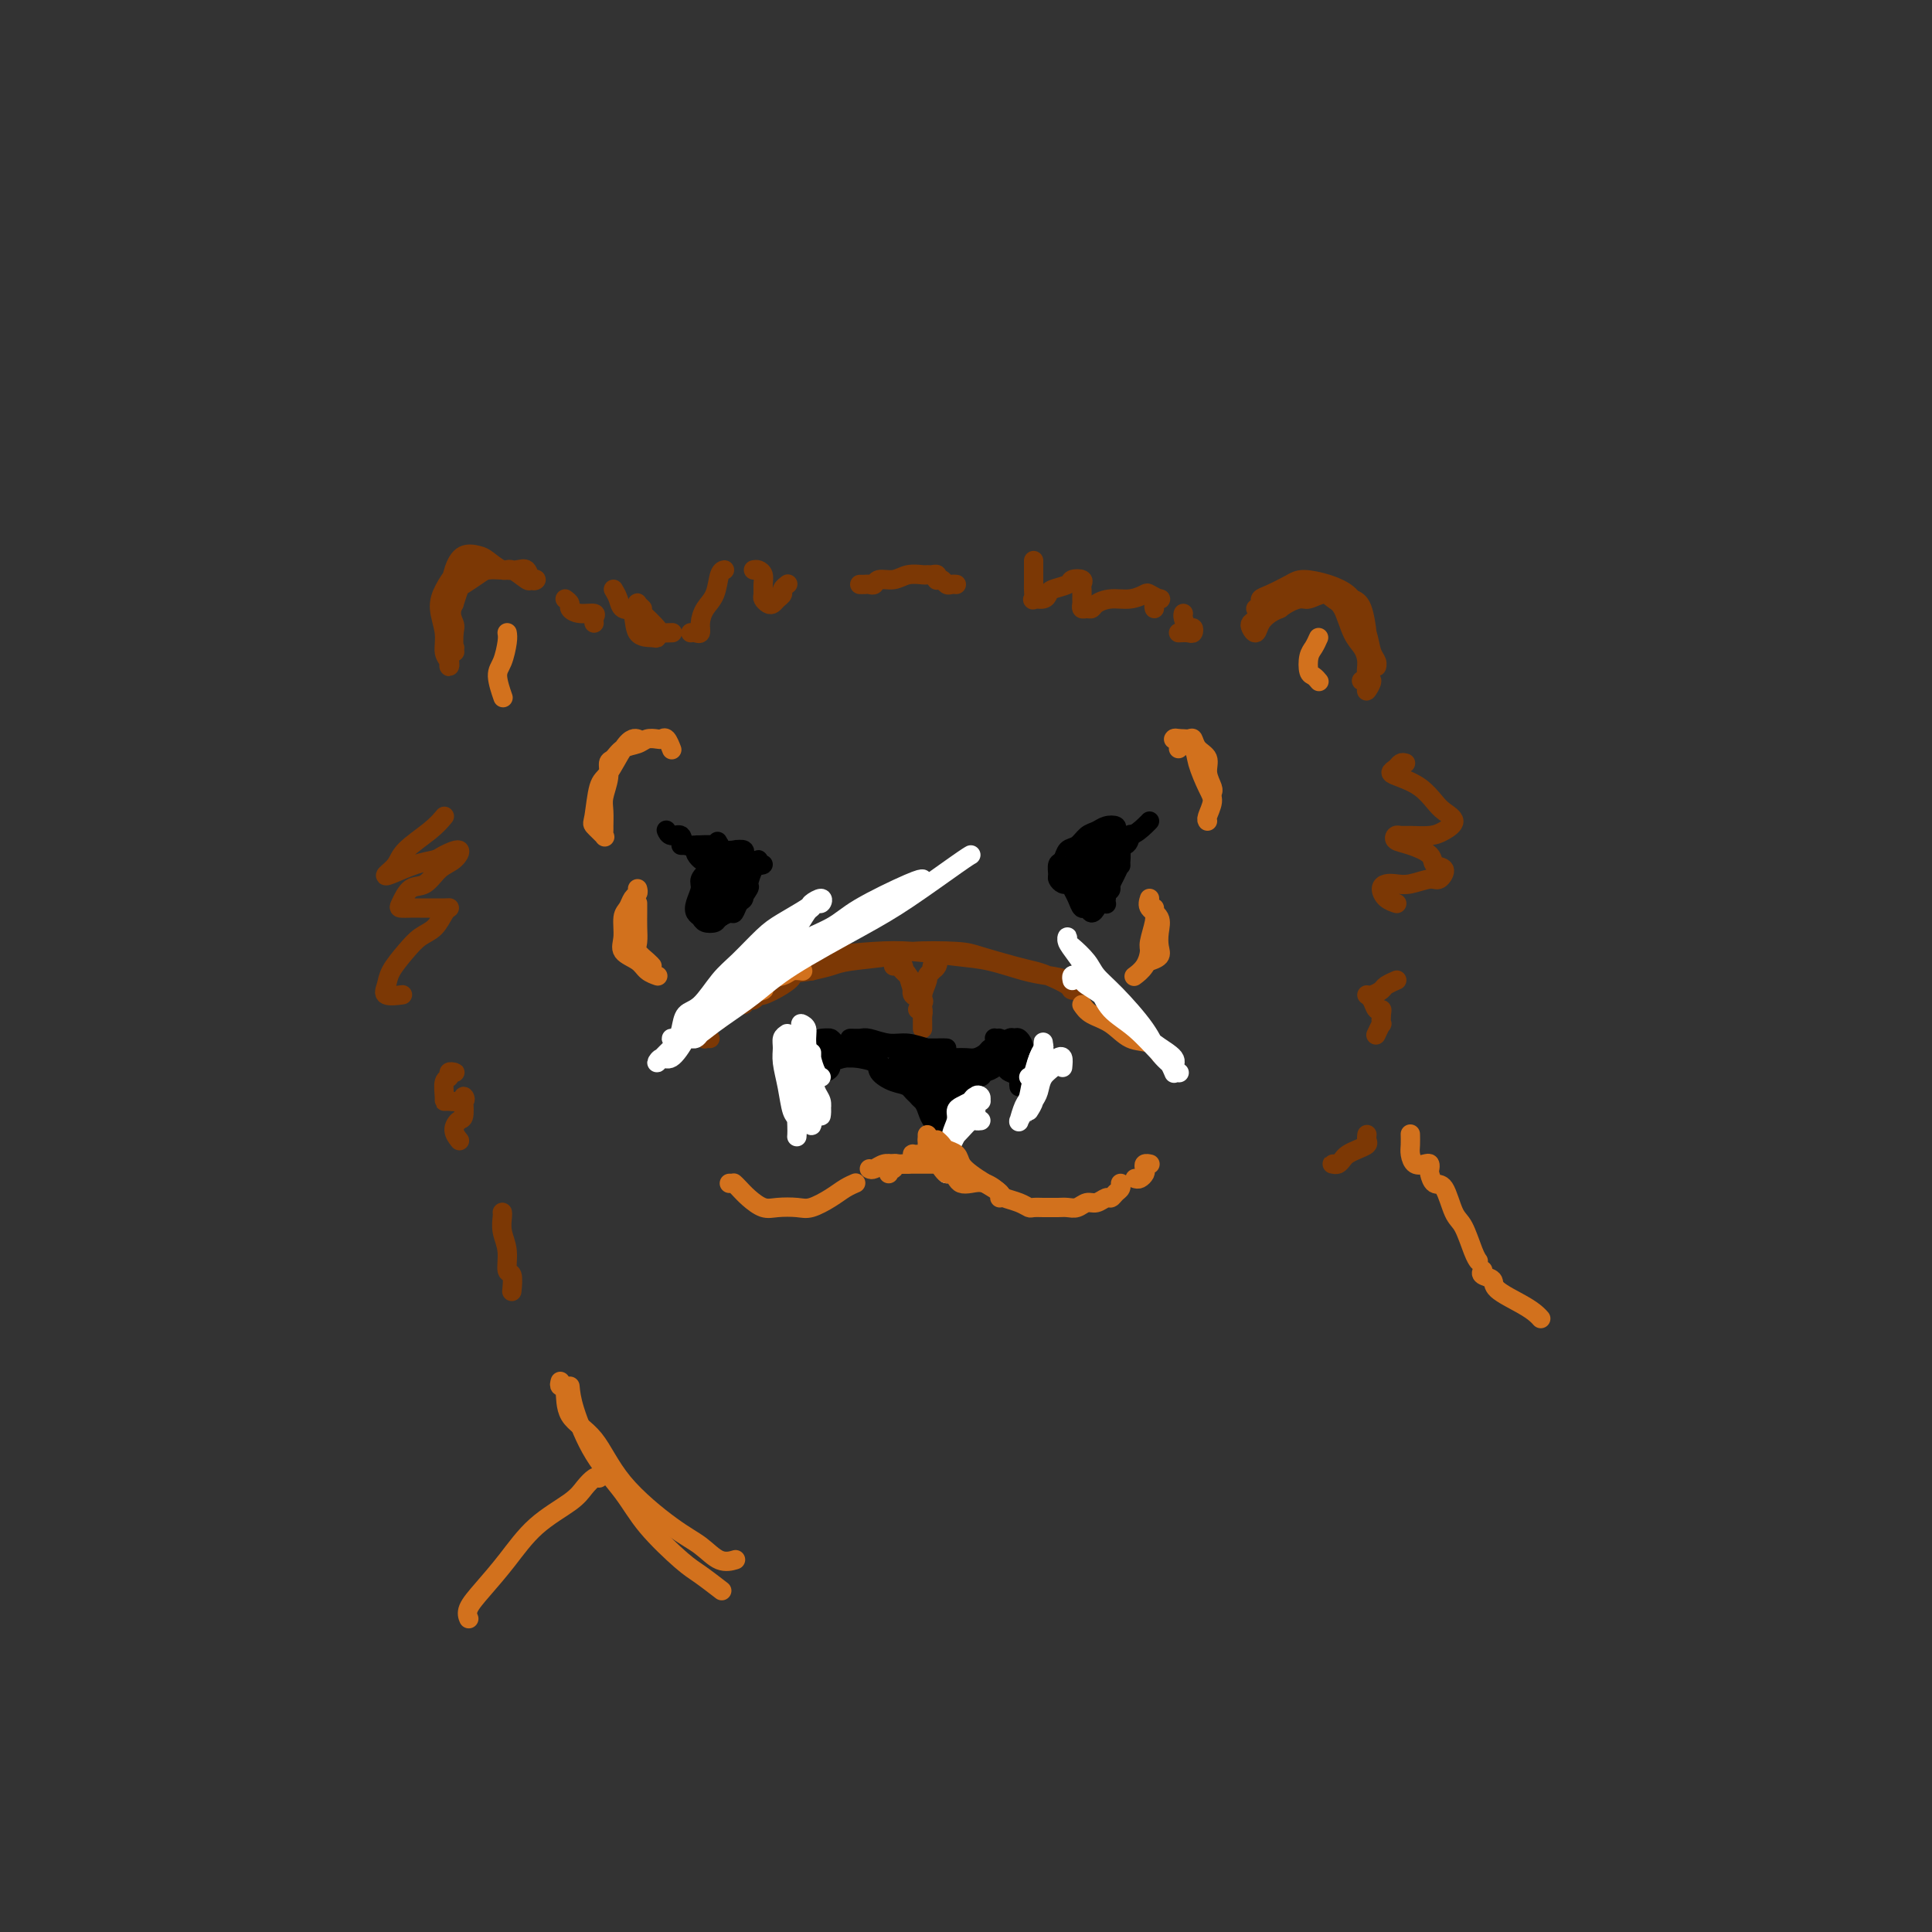 <svg viewBox='0 0 400 400' version='1.1' xmlns='http://www.w3.org/2000/svg' xmlns:xlink='http://www.w3.org/1999/xlink'><rect x="0" y="0" width="400" height="400" fill="#333333" stroke="none"/><g fill='none' stroke='#7C3805' stroke-width='4' stroke-linecap='round' stroke-linejoin='round'><path d='M101,116c-1.937,0.799 -3.874,1.599 -5,2c-1.126,0.401 -1.441,0.404 -2,1c-0.559,0.596 -1.361,1.784 -2,3c-0.639,1.216 -1.113,2.460 -1,4c0.113,1.540 0.815,3.377 1,5c0.185,1.623 -0.146,3.033 0,4c0.146,0.967 0.768,1.492 1,2c0.232,0.508 0.076,1.000 0,1c-0.076,0.000 -0.070,-0.491 0,-1c0.070,-0.509 0.203,-1.034 0,-2c-0.203,-0.966 -0.743,-2.371 -1,-4c-0.257,-1.629 -0.231,-3.480 0,-5c0.231,-1.520 0.665,-2.707 1,-4c0.335,-1.293 0.569,-2.692 1,-4c0.431,-1.308 1.059,-2.524 2,-3c0.941,-0.476 2.196,-0.211 3,0c0.804,0.211 1.156,0.368 2,1c0.844,0.632 2.178,1.738 3,2c0.822,0.262 1.131,-0.320 2,0c0.869,0.320 2.297,1.542 3,2c0.703,0.458 0.681,0.151 1,0c0.319,-0.151 0.981,-0.145 1,0c0.019,0.145 -0.604,0.431 -1,0c-0.396,-0.431 -0.566,-1.578 -1,-2c-0.434,-0.422 -1.132,-0.120 -2,0c-0.868,0.120 -1.906,0.058 -3,0c-1.094,-0.058 -2.243,-0.112 -3,0c-0.757,0.112 -1.120,0.391 -2,1c-0.880,0.609 -2.275,1.549 -3,2c-0.725,0.451 -0.778,0.415 -1,1c-0.222,0.585 -0.611,1.793 -1,3'/><path d='M94,125c-1.084,1.917 -0.295,3.211 0,4c0.295,0.789 0.097,1.073 0,2c-0.097,0.927 -0.092,2.497 0,3c0.092,0.503 0.272,-0.061 0,0c-0.272,0.061 -0.996,0.747 -1,1c-0.004,0.253 0.713,0.072 1,0c0.287,-0.072 0.143,-0.036 0,0'/><path d='M260,126c0.455,-0.326 0.910,-0.652 1,-1c0.090,-0.348 -0.185,-0.718 0,-1c0.185,-0.282 0.830,-0.476 2,-1c1.170,-0.524 2.865,-1.377 4,-2c1.135,-0.623 1.708,-1.017 3,-1c1.292,0.017 3.301,0.445 5,1c1.699,0.555 3.086,1.237 4,2c0.914,0.763 1.355,1.607 2,3c0.645,1.393 1.494,3.336 2,5c0.506,1.664 0.669,3.049 1,4c0.331,0.951 0.831,1.469 1,2c0.169,0.531 0.007,1.075 0,1c-0.007,-0.075 0.139,-0.769 0,-1c-0.139,-0.231 -0.565,0.002 -1,-1c-0.435,-1.002 -0.879,-3.238 -1,-4c-0.121,-0.762 0.081,-0.050 0,-1c-0.081,-0.950 -0.446,-3.560 -1,-5c-0.554,-1.440 -1.296,-1.708 -2,-2c-0.704,-0.292 -1.371,-0.607 -2,-1c-0.629,-0.393 -1.222,-0.862 -2,-1c-0.778,-0.138 -1.742,0.056 -3,0c-1.258,-0.056 -2.809,-0.362 -4,0c-1.191,0.362 -2.021,1.393 -3,2c-0.979,0.607 -2.105,0.792 -3,1c-0.895,0.208 -1.557,0.439 -2,1c-0.443,0.561 -0.666,1.451 -1,2c-0.334,0.549 -0.777,0.757 -1,1c-0.223,0.243 -0.225,0.521 0,1c0.225,0.479 0.679,1.159 1,1c0.321,-0.159 0.510,-1.158 1,-2c0.490,-0.842 1.283,-1.526 2,-2c0.717,-0.474 1.359,-0.737 2,-1'/><path d='M265,126c1.600,-1.246 3.100,-1.862 4,-2c0.900,-0.138 1.200,0.200 2,0c0.800,-0.200 2.102,-0.938 3,-1c0.898,-0.062 1.394,0.552 2,1c0.606,0.448 1.324,0.730 2,2c0.676,1.270 1.310,3.529 2,5c0.690,1.471 1.435,2.154 2,3c0.565,0.846 0.951,1.856 1,3c0.049,1.144 -0.239,2.422 0,3c0.239,0.578 1.006,0.456 1,1c-0.006,0.544 -0.785,1.754 -1,2c-0.215,0.246 0.134,-0.472 0,-1c-0.134,-0.528 -0.753,-0.865 -1,-1c-0.247,-0.135 -0.124,-0.067 0,0'/><path d='M117,124c0.459,0.341 0.918,0.683 1,1c0.082,0.317 -0.213,0.611 0,1c0.213,0.389 0.933,0.875 2,1c1.067,0.125 2.482,-0.111 3,0c0.518,0.111 0.139,0.568 0,1c-0.139,0.432 -0.040,0.838 0,1c0.040,0.162 0.020,0.081 0,0'/><path d='M127,122c0.368,0.619 0.736,1.237 1,2c0.264,0.763 0.425,1.669 1,2c0.575,0.331 1.566,0.085 2,1c0.434,0.915 0.313,2.991 1,4c0.687,1.009 2.184,0.950 3,1c0.816,0.050 0.951,0.209 1,0c0.049,-0.209 0.013,-0.787 0,-1c-0.013,-0.213 -0.004,-0.061 0,0c0.004,0.061 0.002,0.030 0,0'/><path d='M133,126c-0.425,-0.394 -0.849,-0.789 -1,-1c-0.151,-0.211 -0.028,-0.239 0,0c0.028,0.239 -0.037,0.743 0,1c0.037,0.257 0.178,0.265 1,1c0.822,0.735 2.325,2.197 3,3c0.675,0.803 0.521,0.947 1,1c0.479,0.053 1.590,0.014 2,0c0.410,-0.014 0.117,-0.004 0,0c-0.117,0.004 -0.059,0.002 0,0'/><path d='M143,131c0.305,-0.041 0.610,-0.081 1,0c0.390,0.081 0.864,0.285 1,0c0.136,-0.285 -0.065,-1.057 0,-2c0.065,-0.943 0.396,-2.057 1,-3c0.604,-0.943 1.482,-1.717 2,-3c0.518,-1.283 0.678,-3.076 1,-4c0.322,-0.924 0.806,-0.978 1,-1c0.194,-0.022 0.097,-0.011 0,0'/><path d='M156,118c0.309,-0.067 0.618,-0.134 1,0c0.382,0.134 0.837,0.470 1,1c0.163,0.530 0.033,1.253 0,2c-0.033,0.747 0.032,1.518 0,2c-0.032,0.482 -0.162,0.676 0,1c0.162,0.324 0.617,0.778 1,1c0.383,0.222 0.695,0.214 1,0c0.305,-0.214 0.604,-0.632 1,-1c0.396,-0.368 0.891,-0.687 1,-1c0.109,-0.313 -0.167,-0.620 0,-1c0.167,-0.380 0.776,-0.833 1,-1c0.224,-0.167 0.064,-0.048 0,0c-0.064,0.048 -0.032,0.024 0,0'/><path d='M178,121c0.337,0.009 0.674,0.017 1,0c0.326,-0.017 0.642,-0.061 1,0c0.358,0.061 0.758,0.227 1,0c0.242,-0.227 0.327,-0.845 1,-1c0.673,-0.155 1.934,0.155 3,0c1.066,-0.155 1.935,-0.775 3,-1c1.065,-0.225 2.324,-0.057 3,0c0.676,0.057 0.769,0.001 1,0c0.231,-0.001 0.601,0.051 1,0c0.399,-0.051 0.828,-0.206 1,0c0.172,0.206 0.087,0.773 0,1c-0.087,0.227 -0.177,0.113 0,0c0.177,-0.113 0.622,-0.226 1,0c0.378,0.226 0.689,0.793 1,1c0.311,0.207 0.622,0.056 1,0c0.378,-0.056 0.822,-0.016 1,0c0.178,0.016 0.089,0.008 0,0'/><path d='M214,117c-0.000,-0.529 -0.000,-1.058 0,-1c0.000,0.058 0.001,0.703 0,1c-0.001,0.297 -0.002,0.247 0,1c0.002,0.753 0.007,2.308 0,3c-0.007,0.692 -0.027,0.522 0,1c0.027,0.478 0.099,1.603 0,2c-0.099,0.397 -0.370,0.065 0,0c0.370,-0.065 1.379,0.137 2,0c0.621,-0.137 0.853,-0.612 1,-1c0.147,-0.388 0.207,-0.689 1,-1c0.793,-0.311 2.318,-0.631 3,-1c0.682,-0.369 0.523,-0.786 1,-1c0.477,-0.214 1.592,-0.226 2,0c0.408,0.226 0.108,0.691 0,1c-0.108,0.309 -0.026,0.461 0,1c0.026,0.539 -0.004,1.466 0,2c0.004,0.534 0.041,0.676 0,1c-0.041,0.324 -0.161,0.829 0,1c0.161,0.171 0.601,0.008 1,0c0.399,-0.008 0.755,0.138 1,0c0.245,-0.138 0.379,-0.560 1,-1c0.621,-0.440 1.729,-0.899 3,-1c1.271,-0.101 2.706,0.154 4,0c1.294,-0.154 2.448,-0.718 3,-1c0.552,-0.282 0.502,-0.282 1,0c0.498,0.282 1.545,0.846 2,1c0.455,0.154 0.318,-0.103 0,0c-0.318,0.103 -0.816,0.566 -1,1c-0.184,0.434 -0.052,0.838 0,1c0.052,0.162 0.026,0.081 0,0'/><path d='M244,131c0.738,-0.034 1.476,-0.068 2,0c0.524,0.068 0.834,0.239 1,0c0.166,-0.239 0.188,-0.887 0,-1c-0.188,-0.113 -0.587,0.310 -1,0c-0.413,-0.310 -0.842,-1.353 -1,-2c-0.158,-0.647 -0.045,-0.899 0,-1c0.045,-0.101 0.023,-0.050 0,0'/><path d='M92,169c-0.746,0.891 -1.493,1.782 -3,3c-1.507,1.218 -3.776,2.765 -5,4c-1.224,1.235 -1.404,2.160 -2,3c-0.596,0.840 -1.609,1.596 -2,2c-0.391,0.404 -0.160,0.457 1,0c1.160,-0.457 3.248,-1.422 5,-2c1.752,-0.578 3.168,-0.767 4,-1c0.832,-0.233 1.079,-0.510 2,-1c0.921,-0.490 2.514,-1.192 3,-1c0.486,0.192 -0.136,1.277 -1,2c-0.864,0.723 -1.971,1.083 -3,2c-1.029,0.917 -1.982,2.389 -3,3c-1.018,0.611 -2.102,0.360 -3,1c-0.898,0.640 -1.610,2.172 -2,3c-0.390,0.828 -0.458,0.954 0,1c0.458,0.046 1.441,0.014 2,0c0.559,-0.014 0.695,-0.008 2,0c1.305,0.008 3.780,0.018 5,0c1.220,-0.018 1.184,-0.063 1,0c-0.184,0.063 -0.515,0.236 -1,1c-0.485,0.764 -1.124,2.119 -2,3c-0.876,0.881 -1.989,1.287 -3,2c-1.011,0.713 -1.920,1.732 -3,3c-1.080,1.268 -2.332,2.785 -3,4c-0.668,1.215 -0.754,2.130 -1,3c-0.246,0.870 -0.654,1.697 0,2c0.654,0.303 2.368,0.082 3,0c0.632,-0.082 0.180,-0.023 0,0c-0.180,0.023 -0.090,0.012 0,0'/><path d='M93,222c0.390,-0.008 0.780,-0.015 1,0c0.220,0.015 0.269,0.053 0,0c-0.269,-0.053 -0.857,-0.196 -1,0c-0.143,0.196 0.159,0.732 0,1c-0.159,0.268 -0.777,0.269 -1,1c-0.223,0.731 -0.049,2.191 0,3c0.049,0.809 -0.025,0.966 0,1c0.025,0.034 0.150,-0.057 1,0c0.850,0.057 2.424,0.261 3,0c0.576,-0.261 0.155,-0.987 0,-1c-0.155,-0.013 -0.044,0.689 0,1c0.044,0.311 0.021,0.233 0,0c-0.021,-0.233 -0.040,-0.619 0,0c0.040,0.619 0.141,2.243 0,3c-0.141,0.757 -0.522,0.646 -1,1c-0.478,0.354 -1.052,1.172 -1,2c0.052,0.828 0.729,1.665 1,2c0.271,0.335 0.135,0.167 0,0'/><path d='M104,251c0.033,0.172 0.065,0.344 0,1c-0.065,0.656 -0.228,1.794 0,3c0.228,1.206 0.846,2.478 1,4c0.154,1.522 -0.154,3.295 0,4c0.154,0.705 0.772,0.344 1,1c0.228,0.656 0.065,2.330 0,3c-0.065,0.670 -0.033,0.335 0,0'/><path d='M291,158c-0.349,-0.088 -0.698,-0.176 -1,0c-0.302,0.176 -0.558,0.617 -1,1c-0.442,0.383 -1.070,0.707 -1,1c0.070,0.293 0.837,0.553 2,1c1.163,0.447 2.723,1.079 4,2c1.277,0.921 2.272,2.131 3,3c0.728,0.869 1.191,1.396 2,2c0.809,0.604 1.965,1.287 2,2c0.035,0.713 -1.052,1.458 -2,2c-0.948,0.542 -1.759,0.880 -3,1c-1.241,0.120 -2.914,0.020 -4,0c-1.086,-0.020 -1.587,0.039 -2,0c-0.413,-0.039 -0.740,-0.175 -1,0c-0.260,0.175 -0.454,0.661 0,1c0.454,0.339 1.555,0.529 3,1c1.445,0.471 3.234,1.221 4,2c0.766,0.779 0.508,1.585 1,2c0.492,0.415 1.734,0.437 2,1c0.266,0.563 -0.443,1.667 -1,2c-0.557,0.333 -0.963,-0.105 -2,0c-1.037,0.105 -2.707,0.753 -4,1c-1.293,0.247 -2.210,0.094 -3,0c-0.790,-0.094 -1.455,-0.130 -2,0c-0.545,0.130 -0.971,0.427 -1,1c-0.029,0.573 0.338,1.424 1,2c0.662,0.576 1.618,0.879 2,1c0.382,0.121 0.191,0.061 0,0'/><path d='M289,203c-0.056,0.024 -0.112,0.049 0,0c0.112,-0.049 0.393,-0.171 0,0c-0.393,0.171 -1.461,0.636 -2,1c-0.539,0.364 -0.548,0.627 -1,1c-0.452,0.373 -1.347,0.856 -2,1c-0.653,0.144 -1.065,-0.051 -1,0c0.065,0.051 0.606,0.347 1,1c0.394,0.653 0.643,1.661 1,2c0.357,0.339 0.824,0.007 1,0c0.176,-0.007 0.061,0.310 0,1c-0.061,0.690 -0.068,1.752 0,2c0.068,0.248 0.211,-0.318 0,0c-0.211,0.318 -0.774,1.519 -1,2c-0.226,0.481 -0.113,0.240 0,0'/><path d='M283,235c0.012,-0.089 0.025,-0.179 0,0c-0.025,0.179 -0.087,0.625 0,1c0.087,0.375 0.322,0.679 0,1c-0.322,0.321 -1.200,0.660 -2,1c-0.800,0.340 -1.522,0.679 -2,1c-0.478,0.321 -0.713,0.622 -1,1c-0.287,0.378 -0.627,0.833 -1,1c-0.373,0.167 -0.780,0.045 -1,0c-0.220,-0.045 -0.251,-0.012 0,0c0.251,0.012 0.786,0.003 1,0c0.214,-0.003 0.107,-0.002 0,0'/><path d='M147,215c-0.417,-0.028 -0.834,-0.055 -1,0c-0.166,0.055 -0.081,0.193 0,0c0.081,-0.193 0.158,-0.715 0,-1c-0.158,-0.285 -0.549,-0.331 0,-1c0.549,-0.669 2.039,-1.962 3,-3c0.961,-1.038 1.392,-1.823 3,-3c1.608,-1.177 4.393,-2.747 7,-4c2.607,-1.253 5.035,-2.189 7,-3c1.965,-0.811 3.468,-1.497 6,-2c2.532,-0.503 6.094,-0.822 9,-1c2.906,-0.178 5.155,-0.216 8,0c2.845,0.216 6.287,0.687 9,1c2.713,0.313 4.696,0.470 7,1c2.304,0.530 4.928,1.434 7,2c2.072,0.566 3.590,0.792 5,1c1.410,0.208 2.710,0.396 4,1c1.290,0.604 2.570,1.624 3,2c0.430,0.376 0.012,0.108 0,0c-0.012,-0.108 0.384,-0.057 0,0c-0.384,0.057 -1.548,0.118 -2,0c-0.452,-0.118 -0.194,-0.417 -1,-1c-0.806,-0.583 -2.678,-1.452 -4,-2c-1.322,-0.548 -2.094,-0.775 -3,-1c-0.906,-0.225 -1.946,-0.450 -4,-1c-2.054,-0.550 -5.124,-1.426 -7,-2c-1.876,-0.574 -2.560,-0.844 -5,-1c-2.440,-0.156 -6.637,-0.196 -9,0c-2.363,0.196 -2.891,0.630 -5,1c-2.109,0.370 -5.799,0.677 -8,1c-2.201,0.323 -2.915,0.664 -4,1c-1.085,0.336 -2.543,0.668 -4,1'/><path d='M168,201c-5.487,0.758 -4.205,0.652 -4,1c0.205,0.348 -0.666,1.150 -2,2c-1.334,0.850 -3.132,1.749 -4,2c-0.868,0.251 -0.807,-0.147 -1,0c-0.193,0.147 -0.640,0.838 -1,1c-0.360,0.162 -0.633,-0.204 -1,0c-0.367,0.204 -0.830,0.978 -1,1c-0.170,0.022 -0.049,-0.708 0,-1c0.049,-0.292 0.024,-0.146 0,0'/><path d='M229,208c-0.007,0.027 -0.014,0.054 0,0c0.014,-0.054 0.049,-0.188 0,0c-0.049,0.188 -0.181,0.699 0,1c0.181,0.301 0.675,0.392 1,1c0.325,0.608 0.479,1.732 1,2c0.521,0.268 1.407,-0.320 2,0c0.593,0.320 0.891,1.550 1,2c0.109,0.450 0.029,0.121 0,0c-0.029,-0.121 -0.008,-0.035 0,0c0.008,0.035 0.004,0.017 0,0'/><path d='M185,200c-0.089,-0.507 -0.179,-1.014 0,-1c0.179,0.014 0.625,0.551 1,1c0.375,0.449 0.679,0.812 1,1c0.321,0.188 0.661,0.203 1,1c0.339,0.797 0.679,2.376 1,3c0.321,0.624 0.623,0.293 1,1c0.377,0.707 0.829,2.452 1,3c0.171,0.548 0.060,-0.102 0,0c-0.060,0.102 -0.068,0.955 0,1c0.068,0.045 0.210,-0.719 0,-1c-0.210,-0.281 -0.774,-0.080 -1,0c-0.226,0.080 -0.113,0.040 0,0'/><path d='M187,200c-0.542,0.026 -1.083,0.051 -1,0c0.083,-0.051 0.791,-0.179 1,0c0.209,0.179 -0.080,0.664 0,1c0.080,0.336 0.529,0.523 1,1c0.471,0.477 0.963,1.244 1,2c0.037,0.756 -0.383,1.502 0,2c0.383,0.498 1.567,0.747 2,1c0.433,0.253 0.115,0.511 0,1c-0.115,0.489 -0.027,1.210 0,1c0.027,-0.210 -0.008,-1.352 0,-2c0.008,-0.648 0.057,-0.804 0,-1c-0.057,-0.196 -0.222,-0.433 0,-1c0.222,-0.567 0.831,-1.463 1,-2c0.169,-0.537 -0.102,-0.715 0,-1c0.102,-0.285 0.579,-0.676 1,-1c0.421,-0.324 0.788,-0.581 1,-1c0.212,-0.419 0.268,-1.001 0,-1c-0.268,0.001 -0.860,0.583 -1,1c-0.140,0.417 0.173,0.669 0,1c-0.173,0.331 -0.831,0.742 -1,1c-0.169,0.258 0.151,0.363 0,1c-0.151,0.637 -0.772,1.807 -1,3c-0.228,1.193 -0.061,2.411 0,3c0.061,0.589 0.016,0.550 0,1c-0.016,0.450 -0.004,1.390 0,2c0.004,0.610 0.001,0.888 0,1c-0.001,0.112 -0.001,0.056 0,0'/></g>
<g fill='none' stroke='#000000' stroke-width='4' stroke-linecap='round' stroke-linejoin='round'><path d='M178,215c-0.258,0.002 -0.516,0.005 -1,0c-0.484,-0.005 -1.194,-0.016 -1,0c0.194,0.016 1.291,0.061 2,0c0.709,-0.061 1.029,-0.227 2,0c0.971,0.227 2.594,0.845 4,1c1.406,0.155 2.594,-0.155 4,0c1.406,0.155 3.030,0.774 4,1c0.970,0.226 1.288,0.061 2,0c0.712,-0.061 1.819,-0.016 2,0c0.181,0.016 -0.563,0.004 -1,0c-0.437,-0.004 -0.567,-0.001 -1,0c-0.433,0.001 -1.167,0.000 -2,0c-0.833,-0.000 -1.763,0.001 -3,0c-1.237,-0.001 -2.779,-0.003 -4,0c-1.221,0.003 -2.120,0.011 -3,0c-0.880,-0.011 -1.741,-0.042 -3,0c-1.259,0.042 -2.918,0.155 -4,0c-1.082,-0.155 -1.588,-0.578 -2,-1c-0.412,-0.422 -0.729,-0.842 -1,-1c-0.271,-0.158 -0.497,-0.054 -1,0c-0.503,0.054 -1.284,0.057 -1,0c0.284,-0.057 1.631,-0.173 2,0c0.369,0.173 -0.241,0.634 0,1c0.241,0.366 1.334,0.637 2,1c0.666,0.363 0.905,0.818 1,1c0.095,0.182 0.048,0.091 0,0'/><path d='M168,218c-0.002,-0.107 -0.003,-0.213 0,0c0.003,0.213 0.011,0.746 0,1c-0.011,0.254 -0.041,0.230 0,0c0.041,-0.230 0.154,-0.668 0,0c-0.154,0.668 -0.574,2.440 -1,3c-0.426,0.560 -0.858,-0.091 -1,0c-0.142,0.091 0.006,0.926 0,1c-0.006,0.074 -0.165,-0.612 0,-1c0.165,-0.388 0.654,-0.480 1,-1c0.346,-0.520 0.549,-1.470 1,-2c0.451,-0.530 1.151,-0.641 2,-1c0.849,-0.359 1.846,-0.965 2,-1c0.154,-0.035 -0.537,0.502 -1,1c-0.463,0.498 -0.698,0.956 -1,1c-0.302,0.044 -0.671,-0.327 -1,0c-0.329,0.327 -0.619,1.353 -1,2c-0.381,0.647 -0.852,0.917 -1,1c-0.148,0.083 0.026,-0.020 0,0c-0.026,0.020 -0.251,0.163 0,0c0.251,-0.163 0.978,-0.632 2,-1c1.022,-0.368 2.337,-0.634 3,-1c0.663,-0.366 0.672,-0.830 1,-1c0.328,-0.170 0.973,-0.046 2,0c1.027,0.046 2.436,0.013 3,0c0.564,-0.013 0.282,-0.007 0,0'/><path d='M189,219c0.303,0.000 0.606,0.000 1,0c0.394,-0.000 0.880,-0.000 1,0c0.120,0.000 -0.127,0.000 0,0c0.127,-0.000 0.629,-0.000 1,0c0.371,0.000 0.613,0.000 1,0c0.387,-0.000 0.919,-0.000 1,0c0.081,0.000 -0.288,0.001 0,0c0.288,-0.001 1.233,-0.003 2,0c0.767,0.003 1.357,0.011 2,0c0.643,-0.011 1.338,-0.042 2,0c0.662,0.042 1.291,0.156 2,0c0.709,-0.156 1.497,-0.580 2,-1c0.503,-0.420 0.719,-0.834 1,-1c0.281,-0.166 0.625,-0.083 1,0c0.375,0.083 0.781,0.167 1,0c0.219,-0.167 0.251,-0.583 0,-1c-0.251,-0.417 -0.786,-0.833 -1,-1c-0.214,-0.167 -0.107,-0.083 0,0'/><path d='M206,215c0.410,-0.004 0.821,-0.009 1,0c0.179,0.009 0.127,0.031 0,0c-0.127,-0.031 -0.328,-0.114 0,0c0.328,0.114 1.184,0.426 2,1c0.816,0.574 1.591,1.409 2,2c0.409,0.591 0.451,0.939 1,1c0.549,0.061 1.603,-0.164 2,0c0.397,0.164 0.135,0.718 0,1c-0.135,0.282 -0.144,0.292 0,0c0.144,-0.292 0.443,-0.887 0,-1c-0.443,-0.113 -1.626,0.257 -2,0c-0.374,-0.257 0.060,-1.142 0,-2c-0.060,-0.858 -0.615,-1.689 -1,-2c-0.385,-0.311 -0.601,-0.104 -1,0c-0.399,0.104 -0.979,0.103 -1,0c-0.021,-0.103 0.519,-0.308 1,0c0.481,0.308 0.903,1.130 1,2c0.097,0.870 -0.131,1.788 0,2c0.131,0.212 0.621,-0.283 1,0c0.379,0.283 0.648,1.344 1,2c0.352,0.656 0.789,0.907 1,1c0.211,0.093 0.197,0.027 0,0c-0.197,-0.027 -0.577,-0.014 -1,0c-0.423,0.014 -0.891,0.028 -1,0c-0.109,-0.028 0.139,-0.099 0,0c-0.139,0.099 -0.664,0.366 -1,0c-0.336,-0.366 -0.482,-1.366 -1,-2c-0.518,-0.634 -1.409,-0.901 -2,-1c-0.591,-0.099 -0.883,-0.028 -1,0c-0.117,0.028 -0.058,0.014 0,0'/><path d='M207,219c-0.730,0.096 0.445,1.336 1,2c0.555,0.664 0.488,0.753 1,1c0.512,0.247 1.601,0.654 2,1c0.399,0.346 0.107,0.632 0,1c-0.107,0.368 -0.031,0.820 0,1c0.031,0.180 0.015,0.090 0,0'/><path d='M169,223c0.346,-0.447 0.691,-0.894 1,-1c0.309,-0.106 0.580,0.129 1,0c0.420,-0.129 0.989,-0.621 1,-1c0.011,-0.379 -0.535,-0.646 0,-1c0.535,-0.354 2.152,-0.795 3,-1c0.848,-0.205 0.926,-0.172 2,0c1.074,0.172 3.142,0.484 4,1c0.858,0.516 0.505,1.236 1,2c0.495,0.764 1.838,1.570 3,2c1.162,0.430 2.143,0.482 3,1c0.857,0.518 1.588,1.502 2,2c0.412,0.498 0.503,0.512 1,1c0.497,0.488 1.401,1.451 2,2c0.599,0.549 0.893,0.682 1,1c0.107,0.318 0.026,0.819 0,1c-0.026,0.181 0.004,0.043 0,0c-0.004,-0.043 -0.042,0.011 0,0c0.042,-0.011 0.163,-0.086 0,0c-0.163,0.086 -0.609,0.332 -1,0c-0.391,-0.332 -0.726,-1.241 -1,-2c-0.274,-0.759 -0.488,-1.369 -1,-2c-0.512,-0.631 -1.321,-1.282 -2,-2c-0.679,-0.718 -1.229,-1.503 -2,-2c-0.771,-0.497 -1.762,-0.705 -2,-1c-0.238,-0.295 0.276,-0.677 0,-1c-0.276,-0.323 -1.344,-0.587 -2,-1c-0.656,-0.413 -0.902,-0.975 -1,-1c-0.098,-0.025 -0.049,0.488 0,1'/><path d='M182,221c-1.570,-1.443 0.007,-0.552 1,0c0.993,0.552 1.404,0.765 2,1c0.596,0.235 1.379,0.493 2,1c0.621,0.507 1.081,1.263 2,2c0.919,0.737 2.298,1.455 3,2c0.702,0.545 0.728,0.918 1,1c0.272,0.082 0.790,-0.126 1,0c0.210,0.126 0.113,0.585 0,1c-0.113,0.415 -0.243,0.787 0,1c0.243,0.213 0.858,0.269 1,0c0.142,-0.269 -0.187,-0.862 0,-1c0.187,-0.138 0.892,0.181 1,0c0.108,-0.181 -0.380,-0.861 0,-1c0.380,-0.139 1.630,0.262 2,0c0.370,-0.262 -0.139,-1.187 0,-2c0.139,-0.813 0.925,-1.514 2,-2c1.075,-0.486 2.438,-0.757 3,-1c0.562,-0.243 0.323,-0.458 1,-1c0.677,-0.542 2.270,-1.413 3,-2c0.730,-0.587 0.596,-0.891 1,-1c0.404,-0.109 1.346,-0.022 2,0c0.654,0.022 1.021,-0.019 1,0c-0.021,0.019 -0.428,0.098 -1,0c-0.572,-0.098 -1.308,-0.372 -2,0c-0.692,0.372 -1.341,1.392 -2,2c-0.659,0.608 -1.330,0.804 -2,1'/><path d='M204,222c-1.429,0.768 -2.001,1.188 -3,2c-0.999,0.812 -2.425,2.015 -3,3c-0.575,0.985 -0.298,1.752 -1,3c-0.702,1.248 -2.384,2.976 -3,4c-0.616,1.024 -0.165,1.343 0,2c0.165,0.657 0.044,1.653 0,2c-0.044,0.347 -0.012,0.047 0,0c0.012,-0.047 0.003,0.160 0,0c-0.003,-0.160 -0.001,-0.685 0,-1c0.001,-0.315 0.000,-0.419 0,-1c-0.000,-0.581 -0.000,-1.637 0,-3c0.000,-1.363 0.000,-3.032 0,-4c-0.000,-0.968 -0.000,-1.233 0,-2c0.000,-0.767 -0.000,-2.034 0,-3c0.000,-0.966 0.000,-1.629 0,-2c-0.000,-0.371 -0.000,-0.448 0,-1c0.000,-0.552 0.000,-1.578 0,-2c-0.000,-0.422 -0.001,-0.240 0,0c0.001,0.240 0.003,0.537 0,1c-0.003,0.463 -0.011,1.091 0,2c0.011,0.909 0.042,2.100 0,3c-0.042,0.900 -0.158,1.511 0,2c0.158,0.489 0.591,0.857 1,1c0.409,0.143 0.793,0.060 1,0c0.207,-0.060 0.237,-0.096 0,0c-0.237,0.096 -0.740,0.324 -1,0c-0.260,-0.324 -0.277,-1.200 -1,-2c-0.723,-0.800 -2.153,-1.524 -3,-2c-0.847,-0.476 -1.113,-0.705 -2,-1c-0.887,-0.295 -2.396,-0.656 -3,-1c-0.604,-0.344 -0.302,-0.672 0,-1'/><path d='M186,221c-1.263,-1.142 0.079,-0.499 1,0c0.921,0.499 1.423,0.852 2,1c0.577,0.148 1.231,0.092 2,0c0.769,-0.092 1.653,-0.220 3,0c1.347,0.220 3.158,0.787 4,1c0.842,0.213 0.714,0.071 1,0c0.286,-0.071 0.986,-0.072 1,0c0.014,0.072 -0.658,0.215 -1,0c-0.342,-0.215 -0.353,-0.790 -1,-1c-0.647,-0.210 -1.929,-0.057 -3,0c-1.071,0.057 -1.930,0.018 -3,0c-1.070,-0.018 -2.349,-0.016 -3,0c-0.651,0.016 -0.673,0.046 -1,0c-0.327,-0.046 -0.957,-0.169 -1,0c-0.043,0.169 0.502,0.630 1,1c0.498,0.370 0.950,0.650 2,1c1.050,0.350 2.698,0.770 4,1c1.302,0.230 2.258,0.271 3,0c0.742,-0.271 1.271,-0.852 2,-1c0.729,-0.148 1.657,0.139 2,0c0.343,-0.139 0.102,-0.703 0,-1c-0.102,-0.297 -0.066,-0.328 0,0c0.066,0.328 0.162,1.016 0,1c-0.162,-0.016 -0.582,-0.735 -1,-1c-0.418,-0.265 -0.834,-0.076 -1,0c-0.166,0.076 -0.083,0.038 0,0'/><path d='M157,179c0.534,-0.038 1.069,-0.076 1,0c-0.069,0.076 -0.741,0.266 -1,0c-0.259,-0.266 -0.106,-0.988 0,-1c0.106,-0.012 0.165,0.687 0,1c-0.165,0.313 -0.554,0.241 -1,1c-0.446,0.759 -0.949,2.350 -1,3c-0.051,0.650 0.350,0.360 0,1c-0.350,0.640 -1.452,2.210 -2,3c-0.548,0.790 -0.541,0.801 -1,1c-0.459,0.199 -1.384,0.585 -2,1c-0.616,0.415 -0.922,0.859 -1,1c-0.078,0.141 0.073,-0.022 0,0c-0.073,0.022 -0.369,0.228 0,0c0.369,-0.228 1.405,-0.890 2,-1c0.595,-0.110 0.750,0.334 1,0c0.250,-0.334 0.596,-1.444 1,-2c0.404,-0.556 0.866,-0.558 1,-1c0.134,-0.442 -0.062,-1.322 0,-2c0.062,-0.678 0.381,-1.152 0,-2c-0.381,-0.848 -1.462,-2.070 -2,-3c-0.538,-0.930 -0.533,-1.570 -1,-2c-0.467,-0.430 -1.407,-0.651 -2,-1c-0.593,-0.349 -0.839,-0.825 -1,-1c-0.161,-0.175 -0.236,-0.047 0,0c0.236,0.047 0.782,0.013 1,0c0.218,-0.013 0.109,-0.007 0,0'/><path d='M149,175c-0.805,-1.452 -0.317,-0.581 0,0c0.317,0.581 0.463,0.873 1,1c0.537,0.127 1.464,0.087 2,0c0.536,-0.087 0.681,-0.223 1,0c0.319,0.223 0.812,0.806 1,1c0.188,0.194 0.072,0.001 0,0c-0.072,-0.001 -0.100,0.192 0,0c0.100,-0.192 0.329,-0.769 0,-1c-0.329,-0.231 -1.215,-0.114 -2,0c-0.785,0.114 -1.468,0.227 -2,0c-0.532,-0.227 -0.911,-0.793 -2,-1c-1.089,-0.207 -2.887,-0.055 -4,0c-1.113,0.055 -1.541,0.014 -2,0c-0.459,-0.014 -0.949,-0.002 -1,0c-0.051,0.002 0.338,-0.007 1,0c0.662,0.007 1.598,0.030 2,0c0.402,-0.030 0.269,-0.114 1,0c0.731,0.114 2.324,0.427 3,1c0.676,0.573 0.434,1.408 1,2c0.566,0.592 1.939,0.943 3,1c1.061,0.057 1.810,-0.180 2,0c0.190,0.180 -0.178,0.779 0,1c0.178,0.221 0.903,0.066 1,0c0.097,-0.066 -0.433,-0.041 -1,0c-0.567,0.041 -1.170,0.098 -2,0c-0.830,-0.098 -1.887,-0.352 -3,-1c-1.113,-0.648 -2.282,-1.690 -3,-2c-0.718,-0.310 -0.986,0.113 -1,0c-0.014,-0.113 0.227,-0.761 0,-1c-0.227,-0.239 -0.922,-0.068 -1,0c-0.078,0.068 0.461,0.034 1,0'/><path d='M145,176c-1.715,-0.240 -1.002,1.159 0,2c1.002,0.841 2.293,1.125 3,2c0.707,0.875 0.831,2.341 1,3c0.169,0.659 0.385,0.509 1,1c0.615,0.491 1.629,1.621 2,2c0.371,0.379 0.099,0.007 0,0c-0.099,-0.007 -0.026,0.349 0,0c0.026,-0.349 0.003,-1.405 0,-2c-0.003,-0.595 0.013,-0.731 0,-1c-0.013,-0.269 -0.055,-0.673 0,-1c0.055,-0.327 0.207,-0.578 0,-1c-0.207,-0.422 -0.773,-1.015 -1,-1c-0.227,0.015 -0.113,0.638 0,1c0.113,0.362 0.227,0.464 0,1c-0.227,0.536 -0.794,1.507 -1,2c-0.206,0.493 -0.051,0.507 0,1c0.051,0.493 -0.000,1.463 0,2c0.000,0.537 0.052,0.639 0,1c-0.052,0.361 -0.209,0.980 0,1c0.209,0.020 0.785,-0.559 1,-1c0.215,-0.441 0.068,-0.745 0,-1c-0.068,-0.255 -0.056,-0.461 0,-1c0.056,-0.539 0.156,-1.410 0,-2c-0.156,-0.590 -0.567,-0.898 -1,-1c-0.433,-0.102 -0.887,0.003 -1,0c-0.113,-0.003 0.114,-0.114 0,0c-0.114,0.114 -0.569,0.454 -1,1c-0.431,0.546 -0.837,1.299 -1,2c-0.163,0.701 -0.081,1.351 0,2'/><path d='M147,188c-0.591,1.408 -0.067,0.927 0,1c0.067,0.073 -0.322,0.700 0,1c0.322,0.300 1.356,0.273 2,0c0.644,-0.273 0.898,-0.792 1,-1c0.102,-0.208 0.051,-0.104 0,0'/><path d='M223,176c-0.521,-0.025 -1.042,-0.049 -1,0c0.042,0.049 0.649,0.172 1,0c0.351,-0.172 0.448,-0.637 1,-1c0.552,-0.363 1.561,-0.623 2,-1c0.439,-0.377 0.308,-0.873 1,-1c0.692,-0.127 2.208,0.113 3,0c0.792,-0.113 0.861,-0.578 1,-1c0.139,-0.422 0.347,-0.800 0,-1c-0.347,-0.200 -1.248,-0.224 -2,0c-0.752,0.224 -1.353,0.694 -2,1c-0.647,0.306 -1.340,0.448 -2,1c-0.660,0.552 -1.287,1.514 -2,2c-0.713,0.486 -1.512,0.497 -2,1c-0.488,0.503 -0.664,1.497 -1,2c-0.336,0.503 -0.832,0.513 -1,1c-0.168,0.487 -0.006,1.451 0,2c0.006,0.549 -0.142,0.684 0,1c0.142,0.316 0.573,0.815 1,1c0.427,0.185 0.848,0.057 1,0c0.152,-0.057 0.033,-0.044 0,0c-0.033,0.044 0.019,0.118 0,0c-0.019,-0.118 -0.110,-0.427 0,-1c0.110,-0.573 0.421,-1.411 1,-2c0.579,-0.589 1.425,-0.928 2,-1c0.575,-0.072 0.879,0.122 1,0c0.121,-0.122 0.061,-0.561 0,-1'/><path d='M225,178c0.559,-0.988 -0.042,-0.957 0,-1c0.042,-0.043 0.729,-0.159 1,0c0.271,0.159 0.128,0.593 0,1c-0.128,0.407 -0.241,0.789 0,1c0.241,0.211 0.835,0.253 1,1c0.165,0.747 -0.098,2.201 0,3c0.098,0.799 0.559,0.943 1,1c0.441,0.057 0.862,0.027 1,0c0.138,-0.027 -0.008,-0.053 0,0c0.008,0.053 0.170,0.183 0,0c-0.170,-0.183 -0.670,-0.678 -1,-1c-0.330,-0.322 -0.488,-0.469 -1,-1c-0.512,-0.531 -1.378,-1.446 -2,-2c-0.622,-0.554 -1.001,-0.745 -1,-1c0.001,-0.255 0.381,-0.572 0,0c-0.381,0.572 -1.525,2.033 -2,3c-0.475,0.967 -0.282,1.441 0,2c0.282,0.559 0.654,1.204 1,2c0.346,0.796 0.667,1.742 1,2c0.333,0.258 0.677,-0.172 1,0c0.323,0.172 0.623,0.946 1,1c0.377,0.054 0.830,-0.613 1,-1c0.170,-0.387 0.056,-0.495 0,-1c-0.056,-0.505 -0.053,-1.407 0,-2c0.053,-0.593 0.155,-0.877 0,-2c-0.155,-1.123 -0.567,-3.084 -1,-4c-0.433,-0.916 -0.886,-0.785 -1,-1c-0.114,-0.215 0.110,-0.776 0,-1c-0.110,-0.224 -0.555,-0.112 -1,0'/><path d='M224,177c-0.142,-1.550 0.003,0.076 0,1c-0.003,0.924 -0.156,1.147 0,2c0.156,0.853 0.620,2.337 1,3c0.380,0.663 0.676,0.504 1,1c0.324,0.496 0.675,1.646 1,2c0.325,0.354 0.624,-0.089 1,0c0.376,0.089 0.830,0.712 1,1c0.170,0.288 0.056,0.243 0,0c-0.056,-0.243 -0.052,-0.685 0,-1c0.052,-0.315 0.154,-0.503 0,-1c-0.154,-0.497 -0.562,-1.301 -1,-2c-0.438,-0.699 -0.906,-1.292 -1,-2c-0.094,-0.708 0.185,-1.533 0,-2c-0.185,-0.467 -0.835,-0.578 -1,-1c-0.165,-0.422 0.155,-1.155 0,-1c-0.155,0.155 -0.784,1.197 -1,2c-0.216,0.803 -0.019,1.368 0,2c0.019,0.632 -0.138,1.330 0,2c0.138,0.670 0.573,1.312 1,2c0.427,0.688 0.846,1.422 1,2c0.154,0.578 0.042,1.001 0,1c-0.042,-0.001 -0.015,-0.424 0,-1c0.015,-0.576 0.018,-1.303 0,-2c-0.018,-0.697 -0.056,-1.362 0,-2c0.056,-0.638 0.207,-1.249 0,-2c-0.207,-0.751 -0.774,-1.643 -1,-2c-0.226,-0.357 -0.113,-0.178 0,0'/><path d='M226,179c-0.224,-1.786 -0.283,-1.751 0,-2c0.283,-0.249 0.909,-0.783 1,-1c0.091,-0.217 -0.354,-0.118 0,0c0.354,0.118 1.506,0.256 2,0c0.494,-0.256 0.328,-0.906 1,-1c0.672,-0.094 2.180,0.366 3,0c0.820,-0.366 0.952,-1.560 1,-2c0.048,-0.440 0.014,-0.126 0,0c-0.014,0.126 -0.007,0.063 0,0'/><path d='M224,176c0.246,-0.013 0.491,-0.026 1,0c0.509,0.026 1.281,0.091 2,0c0.719,-0.091 1.384,-0.340 2,-1c0.616,-0.660 1.185,-1.732 2,-2c0.815,-0.268 1.878,0.268 3,0c1.122,-0.268 2.302,-1.341 3,-2c0.698,-0.659 0.914,-0.902 1,-1c0.086,-0.098 0.043,-0.049 0,0'/><path d='M149,176c0.054,0.009 0.109,0.019 0,0c-0.109,-0.019 -0.381,-0.065 -1,0c-0.619,0.065 -1.584,0.243 -2,0c-0.416,-0.243 -0.283,-0.906 -1,-1c-0.717,-0.094 -2.283,0.381 -3,0c-0.717,-0.381 -0.584,-1.618 -1,-2c-0.416,-0.382 -1.381,0.089 -2,0c-0.619,-0.089 -0.891,-0.740 -1,-1c-0.109,-0.260 -0.054,-0.130 0,0'/><path d='M149,178c-0.028,-0.123 -0.056,-0.247 0,0c0.056,0.247 0.197,0.864 0,1c-0.197,0.136 -0.732,-0.210 -1,0c-0.268,0.210 -0.268,0.975 0,2c0.268,1.025 0.804,2.309 1,3c0.196,0.691 0.053,0.787 0,1c-0.053,0.213 -0.014,0.542 0,1c0.014,0.458 0.004,1.047 0,1c-0.004,-0.047 -0.001,-0.728 0,-1c0.001,-0.272 0.001,-0.136 0,0'/><path d='M149,179c0.121,-0.389 0.243,-0.778 0,-1c-0.243,-0.222 -0.849,-0.277 -1,0c-0.151,0.277 0.155,0.885 0,1c-0.155,0.115 -0.771,-0.263 -1,0c-0.229,0.263 -0.072,1.166 0,2c0.072,0.834 0.058,1.600 0,2c-0.058,0.400 -0.159,0.433 0,1c0.159,0.567 0.579,1.667 1,2c0.421,0.333 0.844,-0.103 1,0c0.156,0.103 0.045,0.744 0,1c-0.045,0.256 -0.022,0.128 0,0'/><path d='M228,177c-0.110,0.327 -0.221,0.655 0,1c0.221,0.345 0.773,0.708 1,1c0.227,0.292 0.127,0.513 0,1c-0.127,0.487 -0.283,1.241 0,2c0.283,0.759 1.004,1.523 1,2c-0.004,0.477 -0.732,0.667 -1,1c-0.268,0.333 -0.077,0.809 0,1c0.077,0.191 0.038,0.095 0,0'/><path d='M230,175c0.453,-0.138 0.907,-0.277 1,0c0.093,0.277 -0.174,0.969 0,1c0.174,0.031 0.789,-0.601 1,0c0.211,0.601 0.019,2.433 0,3c-0.019,0.567 0.135,-0.132 0,0c-0.135,0.132 -0.558,1.093 -1,2c-0.442,0.907 -0.902,1.759 -1,2c-0.098,0.241 0.166,-0.127 0,0c-0.166,0.127 -0.762,0.751 -1,1c-0.238,0.249 -0.119,0.125 0,0'/><path d='M149,179c-0.044,0.017 -0.088,0.034 0,0c0.088,-0.034 0.307,-0.119 0,0c-0.307,0.119 -1.141,0.441 -2,1c-0.859,0.559 -1.744,1.354 -2,2c-0.256,0.646 0.115,1.143 0,2c-0.115,0.857 -0.717,2.073 -1,3c-0.283,0.927 -0.246,1.566 0,2c0.246,0.434 0.700,0.662 1,1c0.300,0.338 0.445,0.784 1,1c0.555,0.216 1.520,0.202 2,0c0.480,-0.202 0.475,-0.593 1,-1c0.525,-0.407 1.578,-0.831 2,-1c0.422,-0.169 0.211,-0.085 0,0'/></g>
<g fill='none' stroke='#D2711D' stroke-width='4' stroke-linecap='round' stroke-linejoin='round'><path d='M132,187c0.004,0.584 0.008,1.168 0,2c-0.008,0.832 -0.026,1.911 0,3c0.026,1.089 0.098,2.187 0,3c-0.098,0.813 -0.367,1.342 0,2c0.367,0.658 1.368,1.446 2,2c0.632,0.554 0.895,0.872 1,1c0.105,0.128 0.053,0.064 0,0'/><path d='M132,184c0.091,0.361 0.183,0.722 0,1c-0.183,0.278 -0.640,0.473 -1,1c-0.360,0.527 -0.623,1.387 -1,2c-0.377,0.613 -0.870,0.980 -1,2c-0.130,1.020 0.102,2.694 0,4c-0.102,1.306 -0.538,2.245 0,3c0.538,0.755 2.052,1.326 3,2c0.948,0.674 1.332,1.451 2,2c0.668,0.549 1.619,0.871 2,1c0.381,0.129 0.190,0.064 0,0'/><path d='M238,186c-0.225,0.689 -0.451,1.378 0,2c0.451,0.622 1.577,1.175 2,2c0.423,0.825 0.141,1.920 0,3c-0.141,1.080 -0.143,2.146 0,3c0.143,0.854 0.430,1.497 0,2c-0.430,0.503 -1.577,0.866 -2,1c-0.423,0.134 -0.121,0.038 0,0c0.121,-0.038 0.060,-0.019 0,0'/><path d='M239,188c-0.031,0.307 -0.063,0.613 0,1c0.063,0.387 0.220,0.853 0,2c-0.220,1.147 -0.816,2.973 -1,4c-0.184,1.027 0.043,1.255 0,2c-0.043,0.745 -0.358,2.008 -1,3c-0.642,0.992 -1.612,1.712 -2,2c-0.388,0.288 -0.194,0.144 0,0'/></g>
<g fill='none' stroke='#FFFFFF' stroke-width='4' stroke-linecap='round' stroke-linejoin='round'><path d='M220,221c0.079,-0.820 0.158,-1.640 0,-2c-0.158,-0.360 -0.553,-0.258 -1,0c-0.447,0.258 -0.946,0.674 -1,1c-0.054,0.326 0.336,0.564 0,1c-0.336,0.436 -1.398,1.071 -2,2c-0.602,0.929 -0.746,2.151 -1,3c-0.254,0.849 -0.620,1.323 -1,2c-0.380,0.677 -0.774,1.555 -1,2c-0.226,0.445 -0.285,0.456 0,0c0.285,-0.456 0.914,-1.380 1,-2c0.086,-0.620 -0.370,-0.937 0,-2c0.370,-1.063 1.565,-2.871 2,-4c0.435,-1.129 0.110,-1.577 0,-2c-0.110,-0.423 -0.004,-0.821 0,-1c0.004,-0.179 -0.093,-0.138 0,0c0.093,0.138 0.375,0.374 0,1c-0.375,0.626 -1.407,1.642 -2,3c-0.593,1.358 -0.748,3.059 -1,4c-0.252,0.941 -0.600,1.122 -1,2c-0.400,0.878 -0.850,2.451 -1,3c-0.150,0.549 0.001,0.073 0,0c-0.001,-0.073 -0.155,0.258 0,0c0.155,-0.258 0.620,-1.105 1,-2c0.380,-0.895 0.676,-1.837 1,-3c0.324,-1.163 0.675,-2.548 1,-4c0.325,-1.452 0.623,-2.972 1,-4c0.377,-1.028 0.833,-1.564 1,-2c0.167,-0.436 0.045,-0.771 0,-1c-0.045,-0.229 -0.013,-0.351 0,0c0.013,0.351 0.006,1.176 0,2'/><path d='M216,218c0.592,-2.105 -0.429,-0.368 -1,1c-0.571,1.368 -0.692,2.368 -1,3c-0.308,0.632 -0.802,0.895 -1,1c-0.198,0.105 -0.099,0.053 0,0'/><path d='M163,214c-0.429,0.257 -0.858,0.513 -1,1c-0.142,0.487 0.004,1.203 0,2c-0.004,0.797 -0.159,1.675 0,3c0.159,1.325 0.631,3.099 1,5c0.369,1.901 0.635,3.930 1,5c0.365,1.070 0.829,1.182 1,2c0.171,0.818 0.048,2.344 0,3c-0.048,0.656 -0.020,0.443 0,0c0.020,-0.443 0.034,-1.117 0,-2c-0.034,-0.883 -0.114,-1.976 0,-3c0.114,-1.024 0.422,-1.978 0,-4c-0.422,-2.022 -1.574,-5.112 -2,-7c-0.426,-1.888 -0.127,-2.574 0,-3c0.127,-0.426 0.080,-0.590 0,-1c-0.080,-0.410 -0.194,-1.064 0,-1c0.194,0.064 0.697,0.846 1,2c0.303,1.154 0.407,2.678 1,4c0.593,1.322 1.676,2.441 2,4c0.324,1.559 -0.110,3.559 0,5c0.110,1.441 0.762,2.324 1,3c0.238,0.676 0.060,1.146 0,1c-0.060,-0.146 -0.001,-0.907 0,-1c0.001,-0.093 -0.056,0.483 0,0c0.056,-0.483 0.224,-2.025 0,-4c-0.224,-1.975 -0.841,-4.384 -1,-6c-0.159,-1.616 0.139,-2.440 0,-4c-0.139,-1.560 -0.714,-3.854 -1,-5c-0.286,-1.146 -0.283,-1.142 0,-1c0.283,0.142 0.845,0.423 1,1c0.155,0.577 -0.099,1.451 0,3c0.099,1.549 0.549,3.775 1,6'/><path d='M168,222c0.475,2.203 0.664,3.211 1,4c0.336,0.789 0.819,1.359 1,2c0.181,0.641 0.059,1.351 0,2c-0.059,0.649 -0.054,1.235 0,1c0.054,-0.235 0.158,-1.292 0,-2c-0.158,-0.708 -0.578,-1.066 -1,-2c-0.422,-0.934 -0.846,-2.446 -1,-4c-0.154,-1.554 -0.039,-3.152 0,-4c0.039,-0.848 -0.000,-0.945 0,-1c0.000,-0.055 0.039,-0.067 0,0c-0.039,0.067 -0.155,0.214 0,1c0.155,0.786 0.580,2.212 1,3c0.420,0.788 0.834,0.940 1,1c0.166,0.060 0.083,0.030 0,0'/><path d='M198,242c0.116,-0.510 0.231,-1.020 0,-1c-0.231,0.020 -0.809,0.570 -1,0c-0.191,-0.570 0.003,-2.260 0,-3c-0.003,-0.740 -0.204,-0.532 0,-1c0.204,-0.468 0.814,-1.614 1,-2c0.186,-0.386 -0.051,-0.012 0,0c0.051,0.012 0.392,-0.336 1,-1c0.608,-0.664 1.484,-1.642 2,-2c0.516,-0.358 0.671,-0.096 1,0c0.329,0.096 0.831,0.026 1,0c0.169,-0.026 0.005,-0.008 0,0c-0.005,0.008 0.148,0.004 0,0c-0.148,-0.004 -0.598,-0.010 -1,0c-0.402,0.010 -0.755,0.035 -1,0c-0.245,-0.035 -0.381,-0.131 -1,0c-0.619,0.131 -1.722,0.488 -2,1c-0.278,0.512 0.269,1.180 0,2c-0.269,0.820 -1.354,1.791 -2,3c-0.646,1.209 -0.854,2.656 -1,3c-0.146,0.344 -0.231,-0.414 0,0c0.231,0.414 0.779,2.001 1,2c0.221,-0.001 0.116,-1.589 0,-2c-0.116,-0.411 -0.242,0.356 0,0c0.242,-0.356 0.852,-1.836 1,-3c0.148,-1.164 -0.165,-2.014 0,-3c0.165,-0.986 0.807,-2.110 1,-3c0.193,-0.890 -0.063,-1.547 0,-2c0.063,-0.453 0.447,-0.701 1,-1c0.553,-0.299 1.277,-0.650 2,-1'/><path d='M201,228c1.171,-1.955 1.098,-0.342 1,0c-0.098,0.342 -0.221,-0.588 0,-1c0.221,-0.412 0.788,-0.307 1,0c0.212,0.307 0.071,0.816 0,1c-0.071,0.184 -0.072,0.043 0,0c0.072,-0.043 0.215,0.013 0,0c-0.215,-0.013 -0.790,-0.096 -1,0c-0.210,0.096 -0.057,0.372 0,1c0.057,0.628 0.016,1.608 0,2c-0.016,0.392 -0.008,0.196 0,0'/></g>
<g fill='none' stroke='#D2711D' stroke-width='4' stroke-linecap='round' stroke-linejoin='round'><path d='M154,206c-0.331,-0.095 -0.662,-0.190 -1,0c-0.338,0.190 -0.682,0.666 -1,1c-0.318,0.334 -0.611,0.525 -1,1c-0.389,0.475 -0.873,1.235 -2,2c-1.127,0.765 -2.897,1.536 -4,2c-1.103,0.464 -1.538,0.622 -2,1c-0.462,0.378 -0.950,0.975 -1,1c-0.050,0.025 0.338,-0.522 1,-1c0.662,-0.478 1.599,-0.886 2,-1c0.401,-0.114 0.266,0.068 1,0c0.734,-0.068 2.338,-0.385 3,-1c0.662,-0.615 0.383,-1.526 1,-2c0.617,-0.474 2.132,-0.509 3,-1c0.868,-0.491 1.090,-1.437 2,-2c0.910,-0.563 2.508,-0.741 3,-1c0.492,-0.259 -0.122,-0.598 0,-1c0.122,-0.402 0.981,-0.866 1,-1c0.019,-0.134 -0.801,0.062 -1,0c-0.199,-0.062 0.224,-0.382 0,0c-0.224,0.382 -1.094,1.465 -2,2c-0.906,0.535 -1.847,0.520 -3,1c-1.153,0.480 -2.518,1.454 -3,2c-0.482,0.546 -0.079,0.665 -1,1c-0.921,0.335 -3.164,0.885 -4,1c-0.836,0.115 -0.265,-0.206 0,0c0.265,0.206 0.223,0.938 0,1c-0.223,0.062 -0.629,-0.547 0,-1c0.629,-0.453 2.292,-0.750 3,-1c0.708,-0.250 0.460,-0.452 1,-1c0.540,-0.548 1.869,-1.442 3,-2c1.131,-0.558 2.066,-0.779 3,-1'/><path d='M155,205c2.008,-1.182 2.027,-1.637 3,-2c0.973,-0.363 2.900,-0.633 4,-1c1.100,-0.367 1.373,-0.829 2,-1c0.627,-0.171 1.608,-0.049 2,0c0.392,0.049 0.196,0.024 0,0'/><path d='M224,208c0.485,0.706 0.971,1.412 2,2c1.029,0.588 2.602,1.058 4,2c1.398,0.942 2.622,2.356 4,3c1.378,0.644 2.909,0.520 4,1c1.091,0.480 1.740,1.566 2,2c0.260,0.434 0.130,0.217 0,0'/><path d='M151,245c0.417,-0.005 0.835,-0.010 1,0c0.165,0.010 0.078,0.035 0,0c-0.078,-0.035 -0.146,-0.128 0,0c0.146,0.128 0.507,0.479 1,1c0.493,0.521 1.117,1.213 2,2c0.883,0.787 2.025,1.669 3,2c0.975,0.331 1.783,0.110 3,0c1.217,-0.110 2.841,-0.110 4,0c1.159,0.110 1.852,0.331 3,0c1.148,-0.331 2.751,-1.212 4,-2c1.249,-0.788 2.144,-1.481 3,-2c0.856,-0.519 1.673,-0.862 2,-1c0.327,-0.138 0.163,-0.069 0,0'/><path d='M184,243c-0.120,-0.453 -0.240,-0.906 0,-1c0.240,-0.094 0.839,0.171 1,0c0.161,-0.171 -0.115,-0.778 0,-1c0.115,-0.222 0.623,-0.060 1,0c0.377,0.060 0.623,0.016 1,0c0.377,-0.016 0.885,-0.004 1,0c0.115,0.004 -0.162,0.001 0,0c0.162,-0.001 0.764,-0.000 1,0c0.236,0.000 0.105,0.000 0,0c-0.105,-0.000 -0.183,-0.000 0,0c0.183,0.000 0.627,0.000 1,0c0.373,-0.000 0.674,-0.000 1,0c0.326,0.000 0.676,0.000 1,0c0.324,-0.000 0.623,-0.000 1,0c0.377,0.000 0.832,0.000 1,0c0.168,-0.000 0.048,-0.000 0,0c-0.048,0.000 -0.024,0.000 0,0'/><path d='M195,242c0.335,0.445 0.669,0.890 1,1c0.331,0.110 0.657,-0.116 1,0c0.343,0.116 0.702,0.574 1,1c0.298,0.426 0.536,0.821 1,1c0.464,0.179 1.153,0.142 2,0c0.847,-0.142 1.852,-0.388 3,0c1.148,0.388 2.439,1.410 3,2c0.561,0.590 0.392,0.746 1,1c0.608,0.254 1.993,0.604 3,1c1.007,0.396 1.635,0.838 2,1c0.365,0.162 0.468,0.043 1,0c0.532,-0.043 1.493,-0.010 2,0c0.507,0.010 0.558,-0.001 1,0c0.442,0.001 1.273,0.015 2,0c0.727,-0.015 1.350,-0.061 2,0c0.650,0.061 1.326,0.227 2,0c0.674,-0.227 1.346,-0.849 2,-1c0.654,-0.151 1.289,0.167 2,0c0.711,-0.167 1.497,-0.819 2,-1c0.503,-0.181 0.723,0.109 1,0c0.277,-0.109 0.610,-0.617 1,-1c0.390,-0.383 0.836,-0.642 1,-1c0.164,-0.358 0.047,-0.817 0,-1c-0.047,-0.183 -0.023,-0.092 0,0'/></g>
<g fill='none' stroke='#FFFFFF' stroke-width='4' stroke-linecap='round' stroke-linejoin='round'><path d='M222,203c-0.087,-0.398 -0.174,-0.796 0,-1c0.174,-0.204 0.609,-0.214 1,0c0.391,0.214 0.737,0.651 1,1c0.263,0.349 0.442,0.610 1,1c0.558,0.390 1.496,0.909 3,2c1.504,1.091 3.575,2.754 5,4c1.425,1.246 2.203,2.075 3,3c0.797,0.925 1.611,1.947 3,3c1.389,1.053 3.352,2.137 4,3c0.648,0.863 -0.018,1.505 0,2c0.018,0.495 0.720,0.842 1,1c0.280,0.158 0.137,0.128 0,0c-0.137,-0.128 -0.267,-0.355 -1,-1c-0.733,-0.645 -2.068,-1.708 -3,-3c-0.932,-1.292 -1.461,-2.812 -3,-5c-1.539,-2.188 -4.087,-5.044 -6,-7c-1.913,-1.956 -3.192,-3.012 -4,-4c-0.808,-0.988 -1.146,-1.909 -2,-3c-0.854,-1.091 -2.225,-2.353 -3,-3c-0.775,-0.647 -0.955,-0.681 -1,-1c-0.045,-0.319 0.044,-0.925 0,-1c-0.044,-0.075 -0.222,0.379 0,1c0.222,0.621 0.843,1.410 2,3c1.157,1.590 2.849,3.983 4,6c1.151,2.017 1.762,3.658 3,5c1.238,1.342 3.102,2.384 5,4c1.898,1.616 3.828,3.804 5,5c1.172,1.196 1.585,1.399 2,2c0.415,0.601 0.833,1.600 1,2c0.167,0.400 0.084,0.200 0,0'/><path d='M141,215c-0.286,0.010 -0.573,0.020 -1,0c-0.427,-0.020 -0.996,-0.072 -1,0c-0.004,0.072 0.557,0.266 1,0c0.443,-0.266 0.767,-0.992 1,-2c0.233,-1.008 0.376,-2.297 1,-3c0.624,-0.703 1.729,-0.820 3,-2c1.271,-1.180 2.709,-3.423 4,-5c1.291,-1.577 2.435,-2.488 4,-4c1.565,-1.512 3.551,-3.625 5,-5c1.449,-1.375 2.361,-2.010 4,-3c1.639,-0.990 4.006,-2.333 5,-3c0.994,-0.667 0.617,-0.659 1,-1c0.383,-0.341 1.526,-1.033 2,-1c0.474,0.033 0.278,0.791 0,1c-0.278,0.209 -0.638,-0.129 -1,0c-0.362,0.129 -0.727,0.726 -1,1c-0.273,0.274 -0.455,0.224 -1,1c-0.545,0.776 -1.453,2.378 -2,3c-0.547,0.622 -0.734,0.265 -2,1c-1.266,0.735 -3.612,2.562 -5,4c-1.388,1.438 -1.817,2.488 -3,4c-1.183,1.512 -3.118,3.486 -5,5c-1.882,1.514 -3.710,2.568 -5,4c-1.290,1.432 -2.042,3.243 -3,5c-0.958,1.757 -2.121,3.460 -3,4c-0.879,0.540 -1.473,-0.082 -2,0c-0.527,0.082 -0.988,0.868 -1,1c-0.012,0.132 0.425,-0.391 1,-1c0.575,-0.609 1.287,-1.305 2,-2'/><path d='M139,217c1.013,-0.949 2.045,-1.821 3,-3c0.955,-1.179 1.834,-2.664 3,-4c1.166,-1.336 2.620,-2.522 5,-4c2.380,-1.478 5.688,-3.247 8,-5c2.312,-1.753 3.628,-3.489 6,-5c2.372,-1.511 5.798,-2.797 8,-4c2.202,-1.203 3.178,-2.322 6,-4c2.822,-1.678 7.491,-3.913 10,-5c2.509,-1.087 2.860,-1.025 3,-1c0.140,0.025 0.070,0.012 0,0'/><path d='M145,214c-0.338,0.423 -0.677,0.846 -1,1c-0.323,0.154 -0.632,0.040 -1,0c-0.368,-0.040 -0.797,-0.004 -1,0c-0.203,0.004 -0.180,-0.024 0,0c0.180,0.024 0.518,0.100 1,0c0.482,-0.100 1.109,-0.374 2,-1c0.891,-0.626 2.046,-1.602 4,-3c1.954,-1.398 4.709,-3.218 7,-5c2.291,-1.782 4.120,-3.525 8,-6c3.880,-2.475 9.810,-5.683 14,-8c4.190,-2.317 6.638,-3.745 10,-6c3.362,-2.255 7.636,-5.338 10,-7c2.364,-1.662 2.818,-1.903 3,-2c0.182,-0.097 0.091,-0.048 0,0'/></g>
<g fill='none' stroke='#D2711D' stroke-width='4' stroke-linecap='round' stroke-linejoin='round'><path d='M180,242c0.243,0.113 0.486,0.226 1,0c0.514,-0.226 1.301,-0.793 2,-1c0.699,-0.207 1.312,-0.056 2,0c0.688,0.056 1.453,0.015 2,0c0.547,-0.015 0.878,-0.004 1,0c0.122,0.004 0.035,0.001 0,0c-0.035,-0.001 -0.017,-0.001 0,0'/><path d='M189,240c0.024,-0.423 0.048,-0.845 0,-1c-0.048,-0.155 -0.168,-0.041 0,0c0.168,0.041 0.624,0.011 1,0c0.376,-0.011 0.672,-0.002 1,0c0.328,0.002 0.687,-0.004 1,0c0.313,0.004 0.581,0.016 1,0c0.419,-0.016 0.988,-0.061 1,0c0.012,0.061 -0.533,0.227 -1,0c-0.467,-0.227 -0.857,-0.848 -1,-1c-0.143,-0.152 -0.038,0.166 0,0c0.038,-0.166 0.010,-0.815 0,-1c-0.010,-0.185 -0.003,0.093 0,0c0.003,-0.093 0.001,-0.558 0,-1c-0.001,-0.442 -0.000,-0.861 0,-1c0.000,-0.139 0.000,0.001 0,0c-0.000,-0.001 -0.000,-0.145 0,0c0.000,0.145 0.000,0.577 0,1c-0.000,0.423 -0.000,0.835 0,1c0.000,0.165 0.000,0.082 0,0'/><path d='M192,236c0.313,0.416 0.625,0.831 1,1c0.375,0.169 0.812,0.091 1,0c0.188,-0.091 0.128,-0.196 0,0c-0.128,0.196 -0.323,0.692 0,1c0.323,0.308 1.164,0.429 2,1c0.836,0.571 1.667,1.592 2,2c0.333,0.408 0.166,0.204 0,0'/><path d='M194,236c0.365,0.327 0.730,0.654 1,1c0.270,0.346 0.445,0.711 1,1c0.555,0.289 1.491,0.501 2,1c0.509,0.499 0.592,1.286 1,2c0.408,0.714 1.143,1.354 2,2c0.857,0.646 1.838,1.297 3,2c1.162,0.703 2.505,1.459 3,2c0.495,0.541 0.141,0.869 0,1c-0.141,0.131 -0.071,0.066 0,0'/><path d='M235,244c0.312,0.091 0.623,0.182 1,0c0.377,-0.182 0.819,-0.637 1,-1c0.181,-0.363 0.101,-0.633 0,-1c-0.101,-0.367 -0.223,-0.830 0,-1c0.223,-0.170 0.791,-0.046 1,0c0.209,0.046 0.060,0.013 0,0c-0.060,-0.013 -0.030,-0.007 0,0'/><path d='M132,153c-0.273,-0.087 -0.546,-0.174 -1,0c-0.454,0.174 -1.090,0.609 -2,2c-0.910,1.391 -2.093,3.739 -3,5c-0.907,1.261 -1.539,1.435 -2,3c-0.461,1.565 -0.750,4.521 -1,6c-0.250,1.479 -0.459,1.481 0,2c0.459,0.519 1.587,1.556 2,2c0.413,0.444 0.109,0.297 0,0c-0.109,-0.297 -0.025,-0.743 0,-1c0.025,-0.257 -0.008,-0.325 0,-1c0.008,-0.675 0.057,-1.959 0,-3c-0.057,-1.041 -0.221,-1.841 0,-3c0.221,-1.159 0.825,-2.677 1,-4c0.175,-1.323 -0.081,-2.449 0,-3c0.081,-0.551 0.498,-0.526 1,-1c0.502,-0.474 1.090,-1.447 2,-2c0.910,-0.553 2.141,-0.686 3,-1c0.859,-0.314 1.344,-0.809 2,-1c0.656,-0.191 1.482,-0.079 2,0c0.518,0.079 0.726,0.124 1,0c0.274,-0.124 0.612,-0.418 1,0c0.388,0.418 0.825,1.548 1,2c0.175,0.452 0.087,0.226 0,0'/><path d='M243,153c0.007,-0.012 0.014,-0.025 0,0c-0.014,0.025 -0.050,0.086 0,0c0.050,-0.086 0.186,-0.320 1,0c0.814,0.320 2.305,1.192 3,2c0.695,0.808 0.593,1.551 1,3c0.407,1.449 1.325,3.604 2,5c0.675,1.396 1.109,2.034 1,3c-0.109,0.966 -0.760,2.260 -1,3c-0.240,0.740 -0.069,0.926 0,1c0.069,0.074 0.034,0.037 0,0'/><path d='M244,155c0.054,-0.306 0.107,-0.612 0,-1c-0.107,-0.388 -0.375,-0.859 0,-1c0.375,-0.141 1.392,0.048 2,0c0.608,-0.048 0.808,-0.332 1,0c0.192,0.332 0.377,1.280 1,2c0.623,0.720 1.683,1.212 2,2c0.317,0.788 -0.111,1.871 0,3c0.111,1.129 0.761,2.304 1,3c0.239,0.696 0.068,0.913 0,1c-0.068,0.087 -0.034,0.043 0,0'/><path d='M273,132c-0.315,0.704 -0.631,1.408 -1,2c-0.369,0.592 -0.792,1.073 -1,2c-0.208,0.927 -0.200,2.300 0,3c0.200,0.700 0.592,0.727 1,1c0.408,0.273 0.831,0.792 1,1c0.169,0.208 0.085,0.104 0,0'/><path d='M105,131c0.075,0.451 0.150,0.903 0,2c-0.150,1.097 -0.525,2.841 -1,4c-0.475,1.159 -1.051,1.735 -1,3c0.051,1.265 0.729,3.219 1,4c0.271,0.781 0.136,0.391 0,0'/><path d='M292,235c-0.004,-0.182 -0.009,-0.364 0,0c0.009,0.364 0.030,1.274 0,2c-0.030,0.726 -0.113,1.270 0,2c0.113,0.730 0.422,1.647 1,2c0.578,0.353 1.425,0.141 2,0c0.575,-0.141 0.878,-0.210 1,0c0.122,0.210 0.063,0.700 0,1c-0.063,0.300 -0.130,0.409 0,1c0.130,0.591 0.458,1.664 1,2c0.542,0.336 1.298,-0.064 2,1c0.702,1.064 1.351,3.591 2,5c0.649,1.409 1.298,1.698 2,3c0.702,1.302 1.456,3.617 2,5c0.544,1.383 0.877,1.834 1,2c0.123,0.166 0.035,0.047 0,0c-0.035,-0.047 -0.018,-0.024 0,0'/><path d='M307,263c-0.231,0.349 -0.462,0.699 0,1c0.462,0.301 1.616,0.554 2,1c0.384,0.446 -0.002,1.086 1,2c1.002,0.914 3.392,2.101 5,3c1.608,0.899 2.433,1.511 3,2c0.567,0.489 0.876,0.854 1,1c0.124,0.146 0.062,0.073 0,0'/><path d='M116,286c-0.116,0.435 -0.231,0.871 0,1c0.231,0.129 0.809,-0.047 1,1c0.191,1.047 -0.004,3.318 1,5c1.004,1.682 3.205,2.773 5,5c1.795,2.227 3.182,5.588 6,9c2.818,3.412 7.067,6.876 10,9c2.933,2.124 4.549,2.910 6,4c1.451,1.090 2.737,2.486 4,3c1.263,0.514 2.504,0.147 3,0c0.496,-0.147 0.248,-0.073 0,0'/><path d='M118,287c0.125,1.294 0.249,2.588 1,5c0.751,2.412 2.128,5.943 4,9c1.872,3.057 4.240,5.639 6,8c1.760,2.361 2.914,4.500 5,7c2.086,2.500 5.106,5.361 7,7c1.894,1.639 2.664,2.057 4,3c1.336,0.943 3.239,2.412 4,3c0.761,0.588 0.381,0.294 0,0'/><path d='M124,306c-0.241,-0.164 -0.482,-0.328 -1,0c-0.518,0.328 -1.314,1.147 -2,2c-0.686,0.853 -1.263,1.741 -3,3c-1.737,1.259 -4.633,2.891 -7,5c-2.367,2.109 -4.203,4.695 -6,7c-1.797,2.305 -3.554,4.329 -5,6c-1.446,1.671 -2.582,2.988 -3,4c-0.418,1.012 -0.120,1.718 0,2c0.120,0.282 0.060,0.141 0,0'/></g>
</svg>